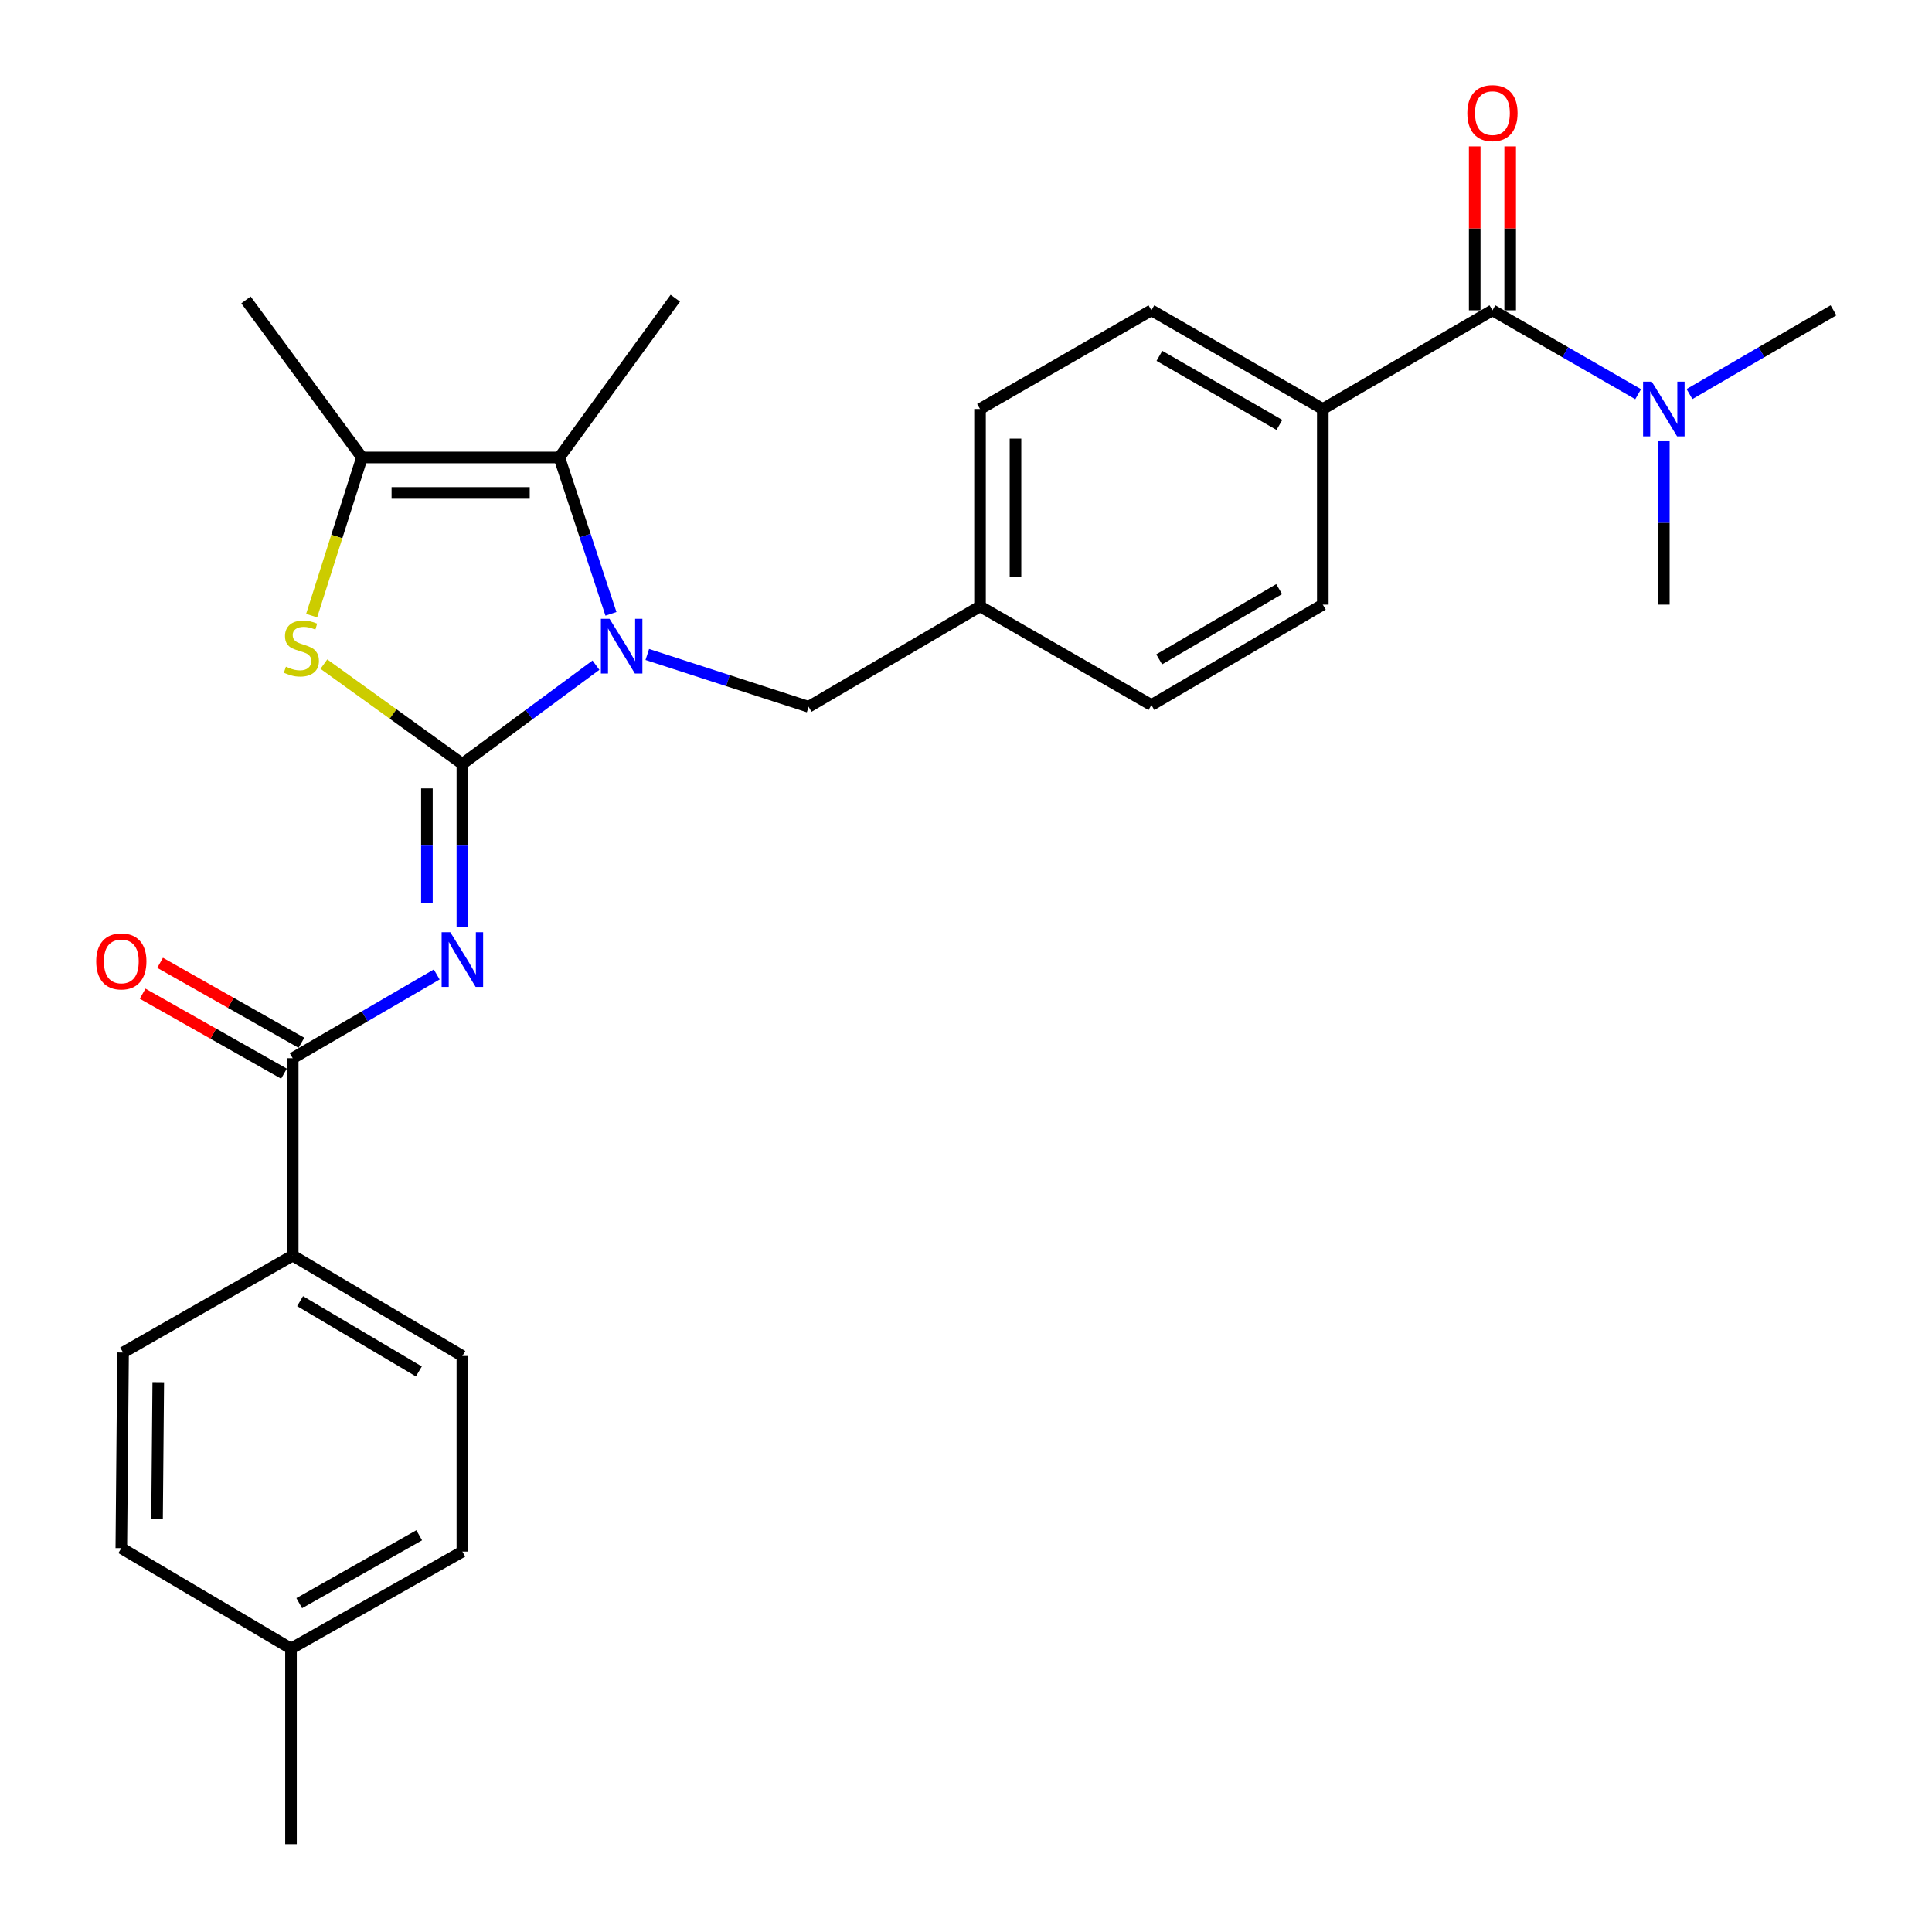 <?xml version='1.0' encoding='iso-8859-1'?>
<svg version='1.1' baseProfile='full'
              xmlns='http://www.w3.org/2000/svg'
                      xmlns:rdkit='http://www.rdkit.org/xml'
                      xmlns:xlink='http://www.w3.org/1999/xlink'
                  xml:space='preserve'
width='1000px' height='1000px' viewBox='0 0 1000 1000'>
<!-- END OF HEADER -->
<rect style='opacity:1.0;fill:#FFFFFF;stroke:none' width='1000' height='1000' x='0' y='0'> </rect>
<path class='bond-0' d='M 949.02,160.62 L 911.749,182.296' style='fill:none;fill-rule:evenodd;stroke:#000000;stroke-width:6px;stroke-linecap:butt;stroke-linejoin:miter;stroke-opacity:1' />
<path class='bond-0' d='M 911.749,182.296 L 874.479,203.972' style='fill:none;fill-rule:evenodd;stroke:#0000FF;stroke-width:6px;stroke-linecap:butt;stroke-linejoin:miter;stroke-opacity:1' />
<path class='bond-1' d='M 772.491,160.62 L 810.195,182.329' style='fill:none;fill-rule:evenodd;stroke:#000000;stroke-width:6px;stroke-linecap:butt;stroke-linejoin:miter;stroke-opacity:1' />
<path class='bond-1' d='M 810.195,182.329 L 847.9,204.038' style='fill:none;fill-rule:evenodd;stroke:#0000FF;stroke-width:6px;stroke-linecap:butt;stroke-linejoin:miter;stroke-opacity:1' />
<path class='bond-2' d='M 781.67,160.62 L 781.67,118.202' style='fill:none;fill-rule:evenodd;stroke:#000000;stroke-width:6px;stroke-linecap:butt;stroke-linejoin:miter;stroke-opacity:1' />
<path class='bond-2' d='M 781.67,118.202 L 781.67,75.784' style='fill:none;fill-rule:evenodd;stroke:#FF0000;stroke-width:6px;stroke-linecap:butt;stroke-linejoin:miter;stroke-opacity:1' />
<path class='bond-2' d='M 763.312,160.62 L 763.312,118.202' style='fill:none;fill-rule:evenodd;stroke:#000000;stroke-width:6px;stroke-linecap:butt;stroke-linejoin:miter;stroke-opacity:1' />
<path class='bond-2' d='M 763.312,118.202 L 763.312,75.784' style='fill:none;fill-rule:evenodd;stroke:#FF0000;stroke-width:6px;stroke-linecap:butt;stroke-linejoin:miter;stroke-opacity:1' />
<path class='bond-3' d='M 772.491,160.62 L 684.68,211.695' style='fill:none;fill-rule:evenodd;stroke:#000000;stroke-width:6px;stroke-linecap:butt;stroke-linejoin:miter;stroke-opacity:1' />
<path class='bond-4' d='M 861.199,228.386 L 861.199,270.672' style='fill:none;fill-rule:evenodd;stroke:#0000FF;stroke-width:6px;stroke-linecap:butt;stroke-linejoin:miter;stroke-opacity:1' />
<path class='bond-4' d='M 861.199,270.672 L 861.199,312.957' style='fill:none;fill-rule:evenodd;stroke:#000000;stroke-width:6px;stroke-linecap:butt;stroke-linejoin:miter;stroke-opacity:1' />
<path class='bond-5' d='M 289.502,236.784 L 349.542,154.348' style='fill:none;fill-rule:evenodd;stroke:#000000;stroke-width:6px;stroke-linecap:butt;stroke-linejoin:miter;stroke-opacity:1' />
<path class='bond-6' d='M 289.502,236.784 L 187.353,236.784' style='fill:none;fill-rule:evenodd;stroke:#000000;stroke-width:6px;stroke-linecap:butt;stroke-linejoin:miter;stroke-opacity:1' />
<path class='bond-6' d='M 274.18,255.141 L 202.675,255.141' style='fill:none;fill-rule:evenodd;stroke:#000000;stroke-width:6px;stroke-linecap:butt;stroke-linejoin:miter;stroke-opacity:1' />
<path class='bond-7' d='M 289.502,236.784 L 302.869,277.254' style='fill:none;fill-rule:evenodd;stroke:#000000;stroke-width:6px;stroke-linecap:butt;stroke-linejoin:miter;stroke-opacity:1' />
<path class='bond-7' d='M 302.869,277.254 L 316.235,317.725' style='fill:none;fill-rule:evenodd;stroke:#0000FF;stroke-width:6px;stroke-linecap:butt;stroke-linejoin:miter;stroke-opacity:1' />
<path class='bond-8' d='M 187.353,236.784 L 127.313,155.245' style='fill:none;fill-rule:evenodd;stroke:#000000;stroke-width:6px;stroke-linecap:butt;stroke-linejoin:miter;stroke-opacity:1' />
<path class='bond-9' d='M 187.353,236.784 L 174.33,277.716' style='fill:none;fill-rule:evenodd;stroke:#000000;stroke-width:6px;stroke-linecap:butt;stroke-linejoin:miter;stroke-opacity:1' />
<path class='bond-9' d='M 174.33,277.716 L 161.307,318.648' style='fill:none;fill-rule:evenodd;stroke:#CCCC00;stroke-width:6px;stroke-linecap:butt;stroke-linejoin:miter;stroke-opacity:1' />
<path class='bond-10' d='M 167.639,343.746 L 203.482,369.569' style='fill:none;fill-rule:evenodd;stroke:#CCCC00;stroke-width:6px;stroke-linecap:butt;stroke-linejoin:miter;stroke-opacity:1' />
<path class='bond-10' d='M 203.482,369.569 L 239.325,395.393' style='fill:none;fill-rule:evenodd;stroke:#000000;stroke-width:6px;stroke-linecap:butt;stroke-linejoin:miter;stroke-opacity:1' />
<path class='bond-11' d='M 239.325,395.393 L 273.891,369.842' style='fill:none;fill-rule:evenodd;stroke:#000000;stroke-width:6px;stroke-linecap:butt;stroke-linejoin:miter;stroke-opacity:1' />
<path class='bond-11' d='M 273.891,369.842 L 308.458,344.29' style='fill:none;fill-rule:evenodd;stroke:#0000FF;stroke-width:6px;stroke-linecap:butt;stroke-linejoin:miter;stroke-opacity:1' />
<path class='bond-12' d='M 239.325,395.393 L 239.325,437.679' style='fill:none;fill-rule:evenodd;stroke:#000000;stroke-width:6px;stroke-linecap:butt;stroke-linejoin:miter;stroke-opacity:1' />
<path class='bond-12' d='M 239.325,437.679 L 239.325,479.964' style='fill:none;fill-rule:evenodd;stroke:#0000FF;stroke-width:6px;stroke-linecap:butt;stroke-linejoin:miter;stroke-opacity:1' />
<path class='bond-12' d='M 220.967,408.079 L 220.967,437.679' style='fill:none;fill-rule:evenodd;stroke:#000000;stroke-width:6px;stroke-linecap:butt;stroke-linejoin:miter;stroke-opacity:1' />
<path class='bond-12' d='M 220.967,437.679 L 220.967,467.279' style='fill:none;fill-rule:evenodd;stroke:#0000FF;stroke-width:6px;stroke-linecap:butt;stroke-linejoin:miter;stroke-opacity:1' />
<path class='bond-13' d='M 335.044,338.762 L 376.79,352.295' style='fill:none;fill-rule:evenodd;stroke:#0000FF;stroke-width:6px;stroke-linecap:butt;stroke-linejoin:miter;stroke-opacity:1' />
<path class='bond-13' d='M 376.79,352.295 L 418.536,365.827' style='fill:none;fill-rule:evenodd;stroke:#000000;stroke-width:6px;stroke-linecap:butt;stroke-linejoin:miter;stroke-opacity:1' />
<path class='bond-14' d='M 684.68,312.957 L 595.962,364.93' style='fill:none;fill-rule:evenodd;stroke:#000000;stroke-width:6px;stroke-linecap:butt;stroke-linejoin:miter;stroke-opacity:1' />
<path class='bond-14' d='M 662.093,304.914 L 599.991,341.294' style='fill:none;fill-rule:evenodd;stroke:#000000;stroke-width:6px;stroke-linecap:butt;stroke-linejoin:miter;stroke-opacity:1' />
<path class='bond-15' d='M 684.68,312.957 L 684.68,211.695' style='fill:none;fill-rule:evenodd;stroke:#000000;stroke-width:6px;stroke-linecap:butt;stroke-linejoin:miter;stroke-opacity:1' />
<path class='bond-16' d='M 226.045,504.379 L 188.775,526.055' style='fill:none;fill-rule:evenodd;stroke:#0000FF;stroke-width:6px;stroke-linecap:butt;stroke-linejoin:miter;stroke-opacity:1' />
<path class='bond-16' d='M 188.775,526.055 L 151.504,547.731' style='fill:none;fill-rule:evenodd;stroke:#000000;stroke-width:6px;stroke-linecap:butt;stroke-linejoin:miter;stroke-opacity:1' />
<path class='bond-17' d='M 156.024,539.742 L 119.444,519.046' style='fill:none;fill-rule:evenodd;stroke:#000000;stroke-width:6px;stroke-linecap:butt;stroke-linejoin:miter;stroke-opacity:1' />
<path class='bond-17' d='M 119.444,519.046 L 82.864,498.351' style='fill:none;fill-rule:evenodd;stroke:#FF0000;stroke-width:6px;stroke-linecap:butt;stroke-linejoin:miter;stroke-opacity:1' />
<path class='bond-17' d='M 146.984,555.72 L 110.404,535.024' style='fill:none;fill-rule:evenodd;stroke:#000000;stroke-width:6px;stroke-linecap:butt;stroke-linejoin:miter;stroke-opacity:1' />
<path class='bond-17' d='M 110.404,535.024 L 73.824,514.328' style='fill:none;fill-rule:evenodd;stroke:#FF0000;stroke-width:6px;stroke-linecap:butt;stroke-linejoin:miter;stroke-opacity:1' />
<path class='bond-18' d='M 151.504,547.731 L 151.504,649.881' style='fill:none;fill-rule:evenodd;stroke:#000000;stroke-width:6px;stroke-linecap:butt;stroke-linejoin:miter;stroke-opacity:1' />
<path class='bond-19' d='M 418.536,365.827 L 507.254,313.855' style='fill:none;fill-rule:evenodd;stroke:#000000;stroke-width:6px;stroke-linecap:butt;stroke-linejoin:miter;stroke-opacity:1' />
<path class='bond-20' d='M 595.962,364.93 L 507.254,313.855' style='fill:none;fill-rule:evenodd;stroke:#000000;stroke-width:6px;stroke-linecap:butt;stroke-linejoin:miter;stroke-opacity:1' />
<path class='bond-21' d='M 507.254,313.855 L 507.254,211.695' style='fill:none;fill-rule:evenodd;stroke:#000000;stroke-width:6px;stroke-linecap:butt;stroke-linejoin:miter;stroke-opacity:1' />
<path class='bond-21' d='M 525.612,298.531 L 525.612,227.019' style='fill:none;fill-rule:evenodd;stroke:#000000;stroke-width:6px;stroke-linecap:butt;stroke-linejoin:miter;stroke-opacity:1' />
<path class='bond-22' d='M 507.254,211.695 L 595.962,160.62' style='fill:none;fill-rule:evenodd;stroke:#000000;stroke-width:6px;stroke-linecap:butt;stroke-linejoin:miter;stroke-opacity:1' />
<path class='bond-23' d='M 151.504,649.881 L 239.325,701.853' style='fill:none;fill-rule:evenodd;stroke:#000000;stroke-width:6px;stroke-linecap:butt;stroke-linejoin:miter;stroke-opacity:1' />
<path class='bond-23' d='M 155.328,673.475 L 216.802,709.856' style='fill:none;fill-rule:evenodd;stroke:#000000;stroke-width:6px;stroke-linecap:butt;stroke-linejoin:miter;stroke-opacity:1' />
<path class='bond-24' d='M 151.504,649.881 L 63.694,700.058' style='fill:none;fill-rule:evenodd;stroke:#000000;stroke-width:6px;stroke-linecap:butt;stroke-linejoin:miter;stroke-opacity:1' />
<path class='bond-25' d='M 239.325,701.853 L 239.325,803.105' style='fill:none;fill-rule:evenodd;stroke:#000000;stroke-width:6px;stroke-linecap:butt;stroke-linejoin:miter;stroke-opacity:1' />
<path class='bond-26' d='M 63.694,700.058 L 62.796,801.321' style='fill:none;fill-rule:evenodd;stroke:#000000;stroke-width:6px;stroke-linecap:butt;stroke-linejoin:miter;stroke-opacity:1' />
<path class='bond-26' d='M 81.916,715.41 L 81.288,786.294' style='fill:none;fill-rule:evenodd;stroke:#000000;stroke-width:6px;stroke-linecap:butt;stroke-linejoin:miter;stroke-opacity:1' />
<path class='bond-27' d='M 62.796,801.321 L 150.617,853.293' style='fill:none;fill-rule:evenodd;stroke:#000000;stroke-width:6px;stroke-linecap:butt;stroke-linejoin:miter;stroke-opacity:1' />
<path class='bond-28' d='M 239.325,803.105 L 150.617,853.293' style='fill:none;fill-rule:evenodd;stroke:#000000;stroke-width:6px;stroke-linecap:butt;stroke-linejoin:miter;stroke-opacity:1' />
<path class='bond-28' d='M 216.979,794.656 L 154.884,829.787' style='fill:none;fill-rule:evenodd;stroke:#000000;stroke-width:6px;stroke-linecap:butt;stroke-linejoin:miter;stroke-opacity:1' />
<path class='bond-29' d='M 150.617,853.293 L 150.617,954.545' style='fill:none;fill-rule:evenodd;stroke:#000000;stroke-width:6px;stroke-linecap:butt;stroke-linejoin:miter;stroke-opacity:1' />
<path class='bond-30' d='M 595.962,160.62 L 684.68,211.695' style='fill:none;fill-rule:evenodd;stroke:#000000;stroke-width:6px;stroke-linecap:butt;stroke-linejoin:miter;stroke-opacity:1' />
<path class='bond-30' d='M 600.111,184.191 L 662.214,219.943' style='fill:none;fill-rule:evenodd;stroke:#000000;stroke-width:6px;stroke-linecap:butt;stroke-linejoin:miter;stroke-opacity:1' />
<path  class='atom-2' d='M 854.939 197.535
L 864.219 212.535
Q 865.139 214.015, 866.619 216.695
Q 868.099 219.375, 868.179 219.535
L 868.179 197.535
L 871.939 197.535
L 871.939 225.855
L 868.059 225.855
L 858.099 209.455
Q 856.939 207.535, 855.699 205.335
Q 854.499 203.135, 854.139 202.455
L 854.139 225.855
L 850.459 225.855
L 850.459 197.535
L 854.939 197.535
' fill='#0000FF'/>
<path  class='atom-3' d='M 759.491 58.55
Q 759.491 51.75, 762.851 47.95
Q 766.211 44.15, 772.491 44.15
Q 778.771 44.15, 782.131 47.95
Q 785.491 51.75, 785.491 58.55
Q 785.491 65.43, 782.091 69.35
Q 778.691 73.23, 772.491 73.23
Q 766.251 73.23, 762.851 69.35
Q 759.491 65.47, 759.491 58.55
M 772.491 70.03
Q 776.811 70.03, 779.131 67.15
Q 781.491 64.23, 781.491 58.55
Q 781.491 52.99, 779.131 50.19
Q 776.811 47.35, 772.491 47.35
Q 768.171 47.35, 765.811 50.15
Q 763.491 52.95, 763.491 58.55
Q 763.491 64.27, 765.811 67.15
Q 768.171 70.03, 772.491 70.03
' fill='#FF0000'/>
<path  class='atom-7' d='M 147.992 345.074
Q 148.312 345.194, 149.632 345.754
Q 150.952 346.314, 152.392 346.674
Q 153.872 346.994, 155.312 346.994
Q 157.992 346.994, 159.552 345.714
Q 161.112 344.394, 161.112 342.114
Q 161.112 340.554, 160.312 339.594
Q 159.552 338.634, 158.352 338.114
Q 157.152 337.594, 155.152 336.994
Q 152.632 336.234, 151.112 335.514
Q 149.632 334.794, 148.552 333.274
Q 147.512 331.754, 147.512 329.194
Q 147.512 325.634, 149.912 323.434
Q 152.352 321.234, 157.152 321.234
Q 160.432 321.234, 164.152 322.794
L 163.232 325.874
Q 159.832 324.474, 157.272 324.474
Q 154.512 324.474, 152.992 325.634
Q 151.472 326.754, 151.512 328.714
Q 151.512 330.234, 152.272 331.154
Q 153.072 332.074, 154.192 332.594
Q 155.352 333.114, 157.272 333.714
Q 159.832 334.514, 161.352 335.314
Q 162.872 336.114, 163.952 337.754
Q 165.072 339.354, 165.072 342.114
Q 165.072 346.034, 162.432 348.154
Q 159.832 350.234, 155.472 350.234
Q 152.952 350.234, 151.032 349.674
Q 149.152 349.154, 146.912 348.234
L 147.992 345.074
' fill='#CCCC00'/>
<path  class='atom-9' d='M 315.501 320.296
L 324.781 335.296
Q 325.701 336.776, 327.181 339.456
Q 328.661 342.136, 328.741 342.296
L 328.741 320.296
L 332.501 320.296
L 332.501 348.616
L 328.621 348.616
L 318.661 332.216
Q 317.501 330.296, 316.261 328.096
Q 315.061 325.896, 314.701 325.216
L 314.701 348.616
L 311.021 348.616
L 311.021 320.296
L 315.501 320.296
' fill='#0000FF'/>
<path  class='atom-11' d='M 233.065 482.496
L 242.345 497.496
Q 243.265 498.976, 244.745 501.656
Q 246.225 504.336, 246.305 504.496
L 246.305 482.496
L 250.065 482.496
L 250.065 510.816
L 246.185 510.816
L 236.225 494.416
Q 235.065 492.496, 233.825 490.296
Q 232.625 488.096, 232.265 487.416
L 232.265 510.816
L 228.585 510.816
L 228.585 482.496
L 233.065 482.496
' fill='#0000FF'/>
<path  class='atom-13' d='M 49.796 497.623
Q 49.796 490.823, 53.156 487.023
Q 56.516 483.223, 62.796 483.223
Q 69.076 483.223, 72.436 487.023
Q 75.796 490.823, 75.796 497.623
Q 75.796 504.503, 72.396 508.423
Q 68.996 512.303, 62.796 512.303
Q 56.556 512.303, 53.156 508.423
Q 49.796 504.543, 49.796 497.623
M 62.796 509.103
Q 67.116 509.103, 69.436 506.223
Q 71.796 503.303, 71.796 497.623
Q 71.796 492.063, 69.436 489.263
Q 67.116 486.423, 62.796 486.423
Q 58.476 486.423, 56.116 489.223
Q 53.796 492.023, 53.796 497.623
Q 53.796 503.343, 56.116 506.223
Q 58.476 509.103, 62.796 509.103
' fill='#FF0000'/>
</svg>
